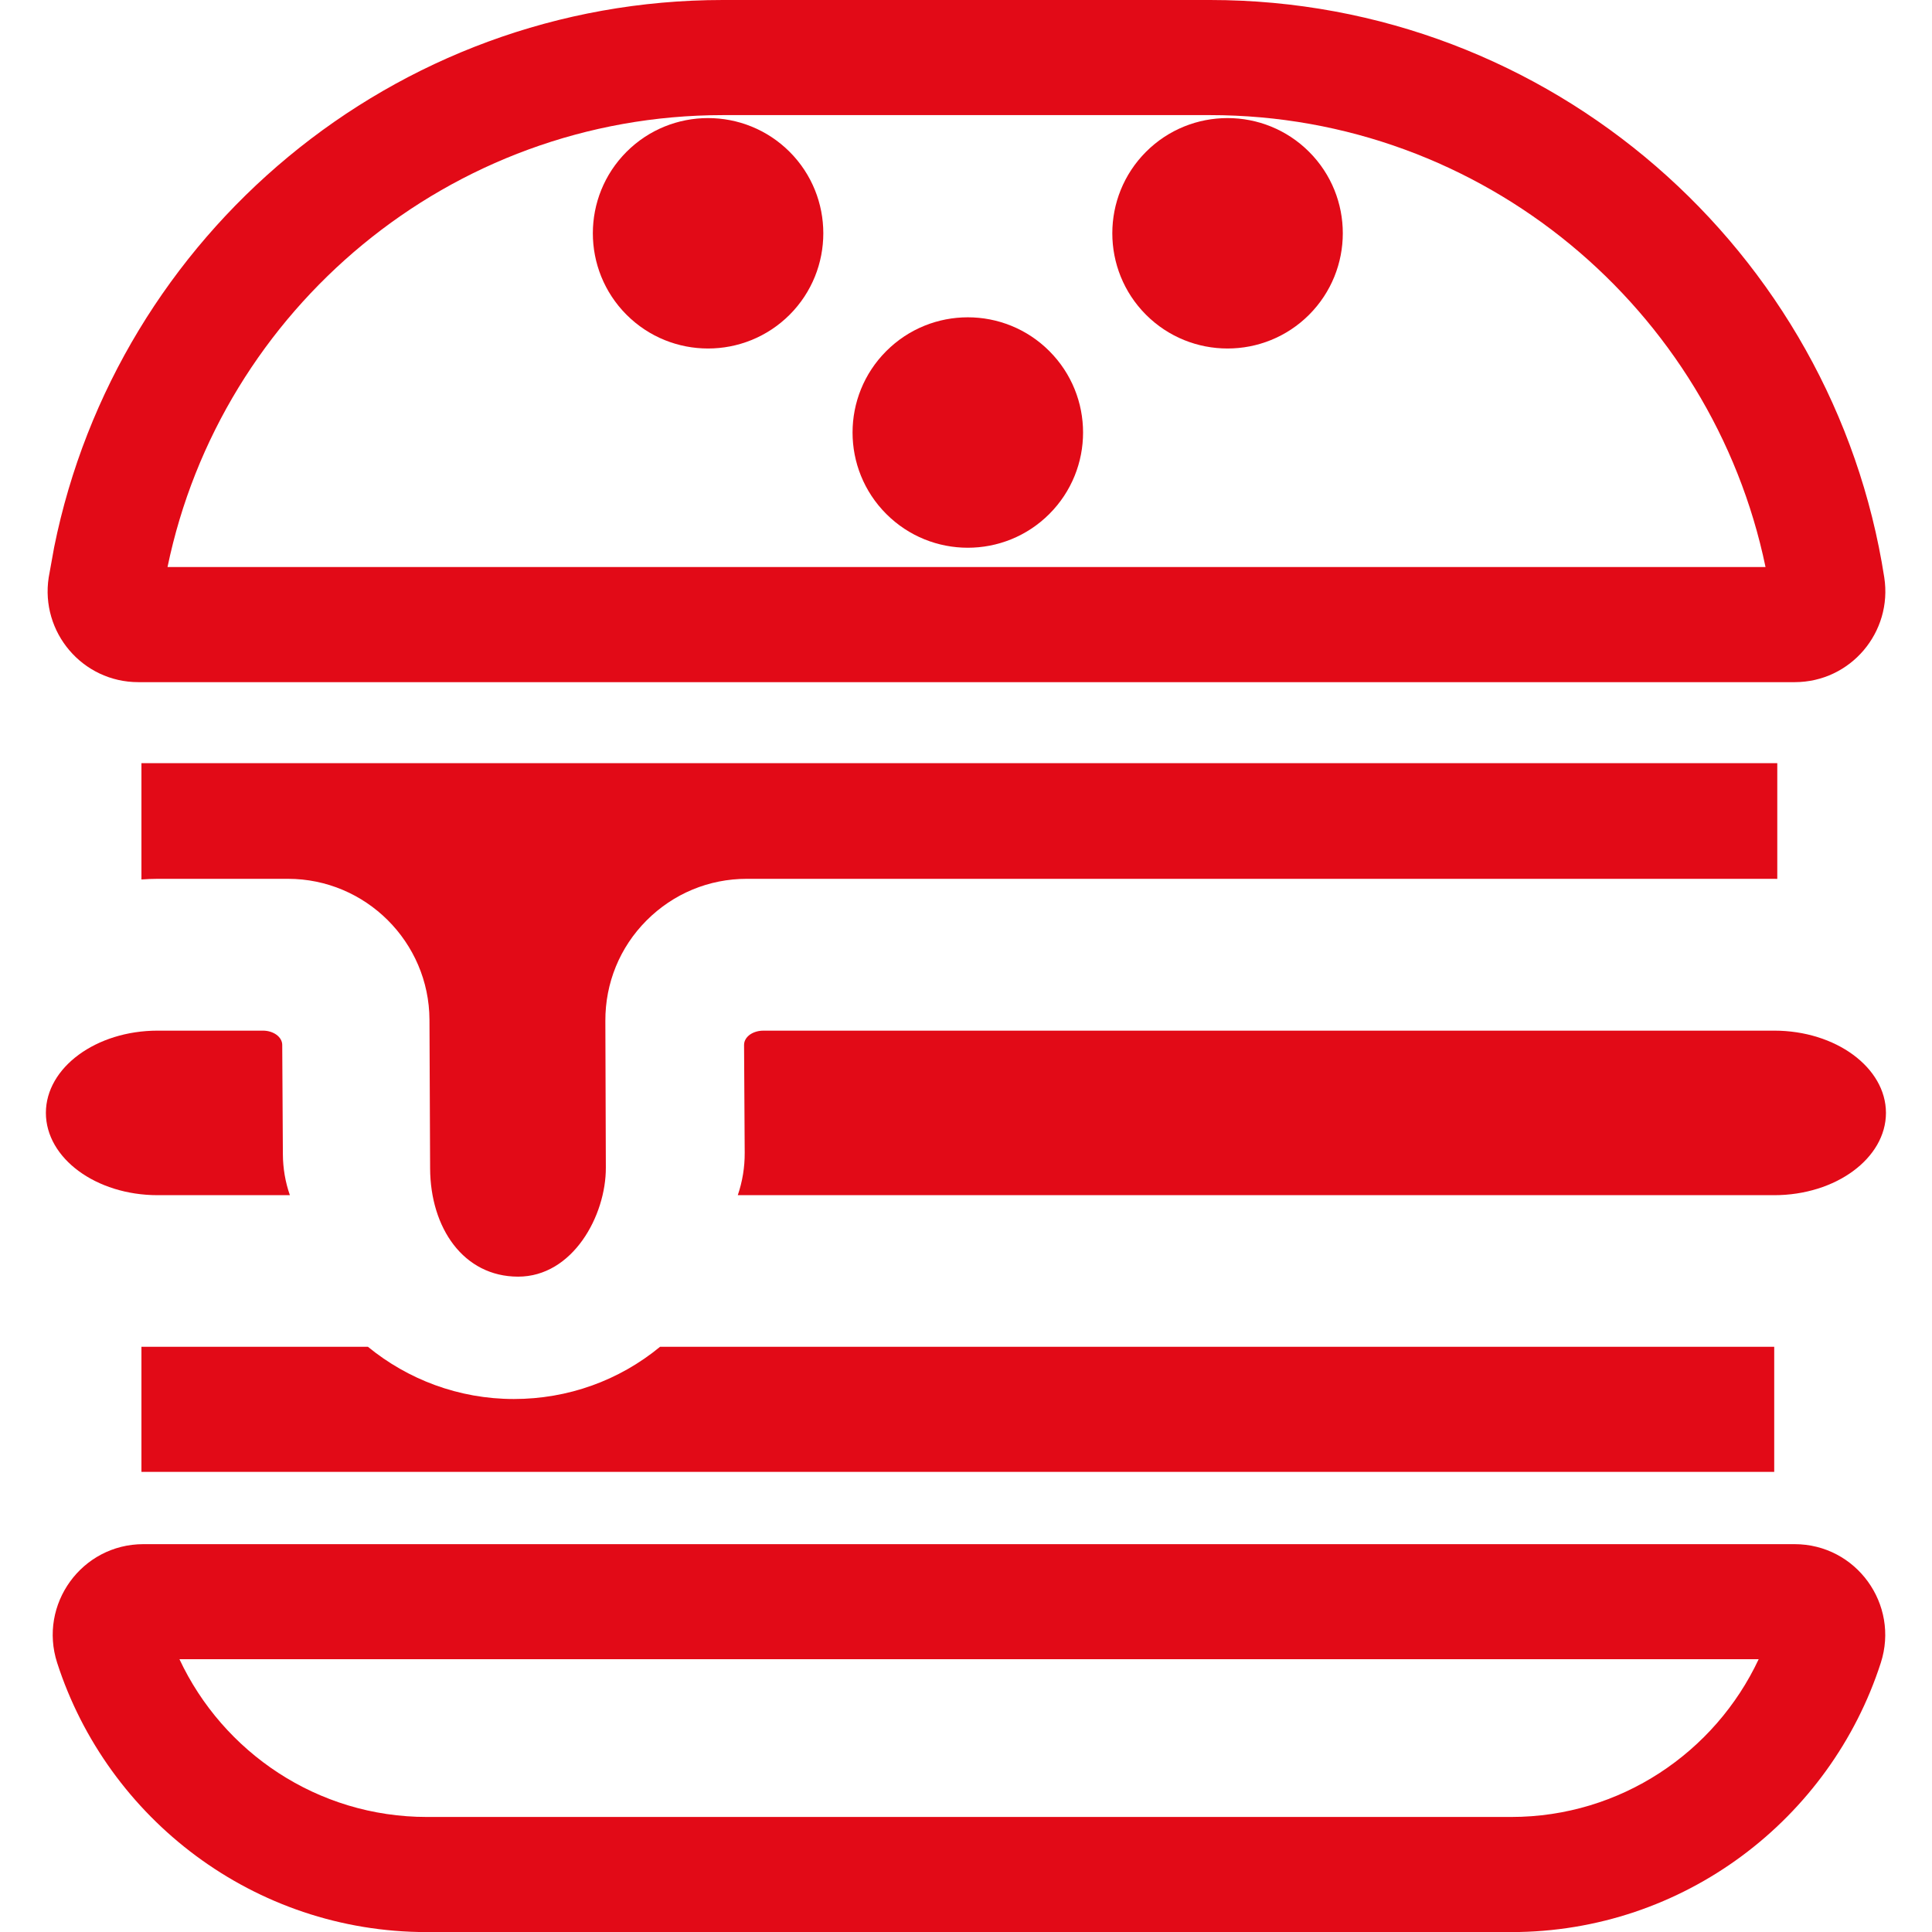 <svg width="24" height="24" viewBox="0 0 24 24" fill="none" xmlns="http://www.w3.org/2000/svg">
<g clip-path="url(#clip0_1294_14238)">
<path fill-rule="evenodd" clip-rule="evenodd" d="M22.292 19.182C23.06 19.182 23.598 19.931 23.364 20.656C22.739 22.593 20.919 24.001 18.773 24.001H5.302C3.156 24.001 1.335 22.593 0.71 20.656C0.476 19.931 1.014 19.182 1.782 19.182H22.292ZM2.229 20.611C2.771 21.768 3.945 22.571 5.302 22.571H18.773C20.13 22.571 21.305 21.768 21.847 20.611H2.229Z" fill="#E20A17"/>
<path d="M4.57 16.73C5.065 17.135 5.697 17.379 6.383 17.379C7.053 17.379 7.689 17.151 8.2 16.73H22.04V18.284H1.757V16.73H4.57Z" fill="#E20A17"/>
<path d="M22.078 10.918C22.065 10.918 22.053 10.917 22.04 10.917H9.277C8.806 10.917 8.364 11.101 8.031 11.435C7.699 11.768 7.518 12.212 7.52 12.683C7.52 12.698 7.524 13.909 7.526 14.503C7.529 15.101 7.115 15.86 6.435 15.859C5.758 15.858 5.346 15.255 5.343 14.514L5.335 12.668C5.331 11.703 4.543 10.917 3.577 10.917H1.959C1.891 10.917 1.824 10.92 1.757 10.925V9.48H22.078V10.918Z" fill="#E20A17"/>
<path d="M3.266 12.803C3.398 12.803 3.505 12.882 3.506 12.979L3.514 14.338C3.515 14.513 3.544 14.684 3.601 14.847H1.959C1.193 14.847 0.57 14.388 0.57 13.824C0.571 13.261 1.194 12.803 1.959 12.803H3.266Z" fill="#E20A17"/>
<path d="M22.039 12.803C22.804 12.803 23.427 13.261 23.428 13.824C23.428 14.388 22.805 14.847 22.039 14.847H9.165C9.223 14.677 9.252 14.5 9.251 14.32L9.243 12.98C9.243 12.916 9.287 12.874 9.313 12.854C9.34 12.835 9.398 12.803 9.484 12.803H22.039Z" fill="#E20A17"/>
<path d="M11.01 4.361C11.569 3.802 12.476 3.802 13.035 4.361C13.594 4.92 13.594 5.826 13.035 6.385C12.476 6.944 11.569 6.944 11.01 6.385C10.451 5.826 10.451 4.92 11.01 4.361Z" fill="#E20A17"/>
<path d="M7.783 1.886C8.342 1.327 9.249 1.327 9.809 1.886C10.367 2.445 10.367 3.351 9.809 3.91C9.249 4.469 8.342 4.469 7.783 3.91C7.225 3.351 7.225 2.445 7.783 1.886Z" fill="#E20A17"/>
<path d="M14.236 1.886C14.795 1.327 15.703 1.327 16.262 1.886C16.821 2.445 16.82 3.351 16.262 3.91C15.703 4.469 14.795 4.469 14.236 3.91C13.678 3.351 13.678 2.445 14.236 1.886Z" fill="#E20A17"/>
<path fill-rule="evenodd" clip-rule="evenodd" d="M15.032 0C19.264 0 22.778 3.116 23.407 7.173C23.512 7.852 22.991 8.473 22.295 8.474H1.719C1.023 8.474 0.5 7.852 0.605 7.173L0.673 6.796C1.455 2.924 4.882 0 8.981 0H15.032ZM8.981 1.43C5.588 1.43 2.744 3.843 2.081 7.044H21.932C21.268 3.843 18.426 1.43 15.032 1.43H8.981Z" fill="#E20A17"/>
</g>
<defs>
<clipPath id="clip0_1294_14238">
<rect width="24" height="24" fill="white"/>
</clipPath>
</defs>
</svg>
